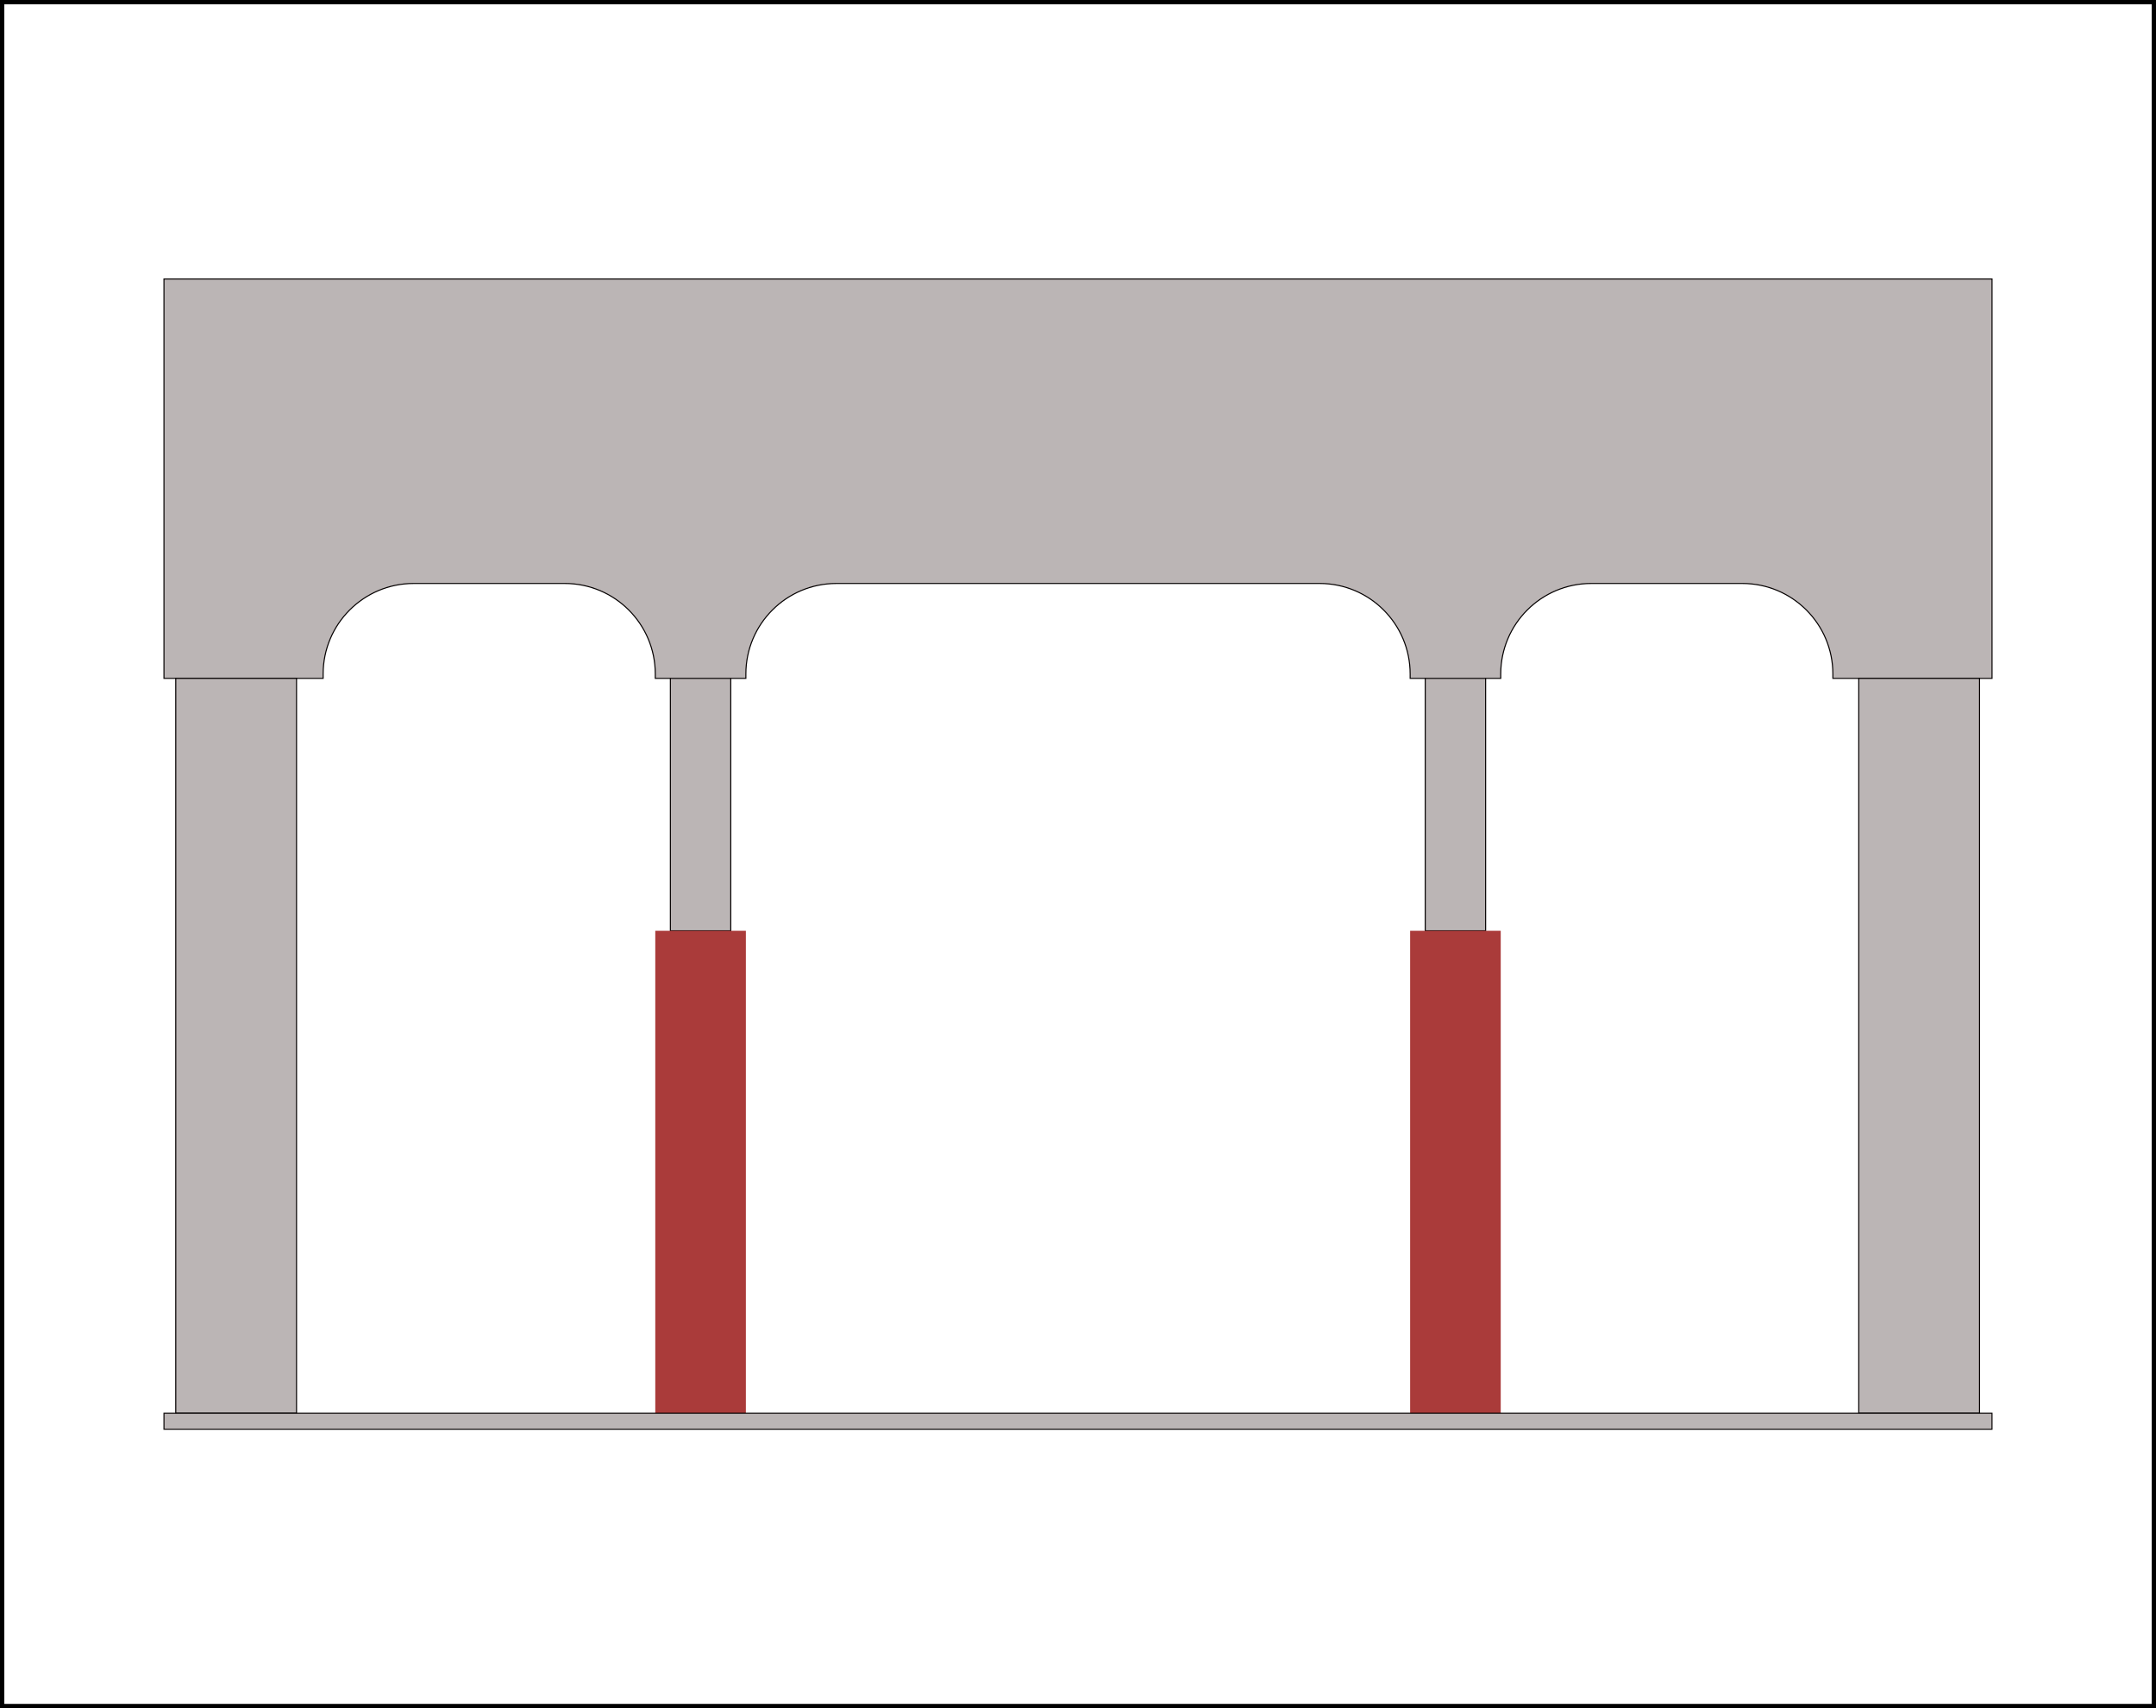 <?xml version="1.0" encoding="utf-8"?>
<!-- Generator: Adobe Illustrator 12.0.0, SVG Export Plug-In . SVG Version: 6.00 Build 51448)  -->
<!DOCTYPE svg PUBLIC "-//W3C//DTD SVG 1.1//EN" "http://www.w3.org/Graphics/SVG/1.1/DTD/svg11.dtd">
<svg  version="1.1" id="レイヤー_1" xmlns="http://www.w3.org/2000/svg" xmlns:xlink="http://www.w3.org/1999/xlink" width="404.809" height="320.809"
	 viewBox="0 0 404.809 320.809" overflow="visible" enable-background="new 0 0 404.809 320.809" xml:space="preserve">
<rect x="0" y="0" width="404.809" height="320.809" fill="#333333" stroke="none"/>
<g>
	<rect x="0.404" y="0.404" fill="#FFFFFF" stroke="#000000" stroke-width="0.809" width="404" height="320"/>
	<g>
		<g>
			<rect x="125.869" y="125.601" fill="#BBB5B5" stroke="#040000" stroke-width="0.2" width="11.339" height="49.205"/>
			<rect x="267.601" y="125.601" fill="#BBB5B5" stroke="#040000" stroke-width="0.2" width="11.339" height="49.205"/>
			<path fill="#BBB5B5" stroke="#040000" stroke-width="0.2" d="M30.787,52.394v75.007h29.885v-0.815
				c0-9.393,7.615-17.008,17.008-17.008h28.347c9.393,0,17.008,7.615,17.008,17.008v0.815h17.008v-0.815
				c0-9.393,7.615-17.008,17.008-17.008h90.709c9.393,0,17.008,7.615,17.008,17.008v0.815h17.008v-0.815
				c0-9.393,7.614-17.008,17.008-17.008h28.347c9.394,0,17.008,7.615,17.008,17.008v0.815h29.885V52.394H30.787z"/>
			<rect x="33" y="127.401" fill="#BBB5B5" stroke="#040000" stroke-width="0.2" width="22.677" height="138.013"/>
			<rect x="264.767" y="174.806" fill="#AA3B3A" width="17.008" height="90.608"/>
			<rect x="348.999" y="127.401" fill="#BBB5B5" stroke="#040000" stroke-width="0.2" width="22.678" height="138.013"/>
			<rect x="123.034" y="174.806" fill="#AA3B3A" width="17.008" height="90.608"/>
		</g>
		<rect x="30.787" y="265.414" fill="#BBB5B5" stroke="#040000" stroke-width="0.196" width="343.234" height="3.001"/>
	</g>
</g>
</svg>
